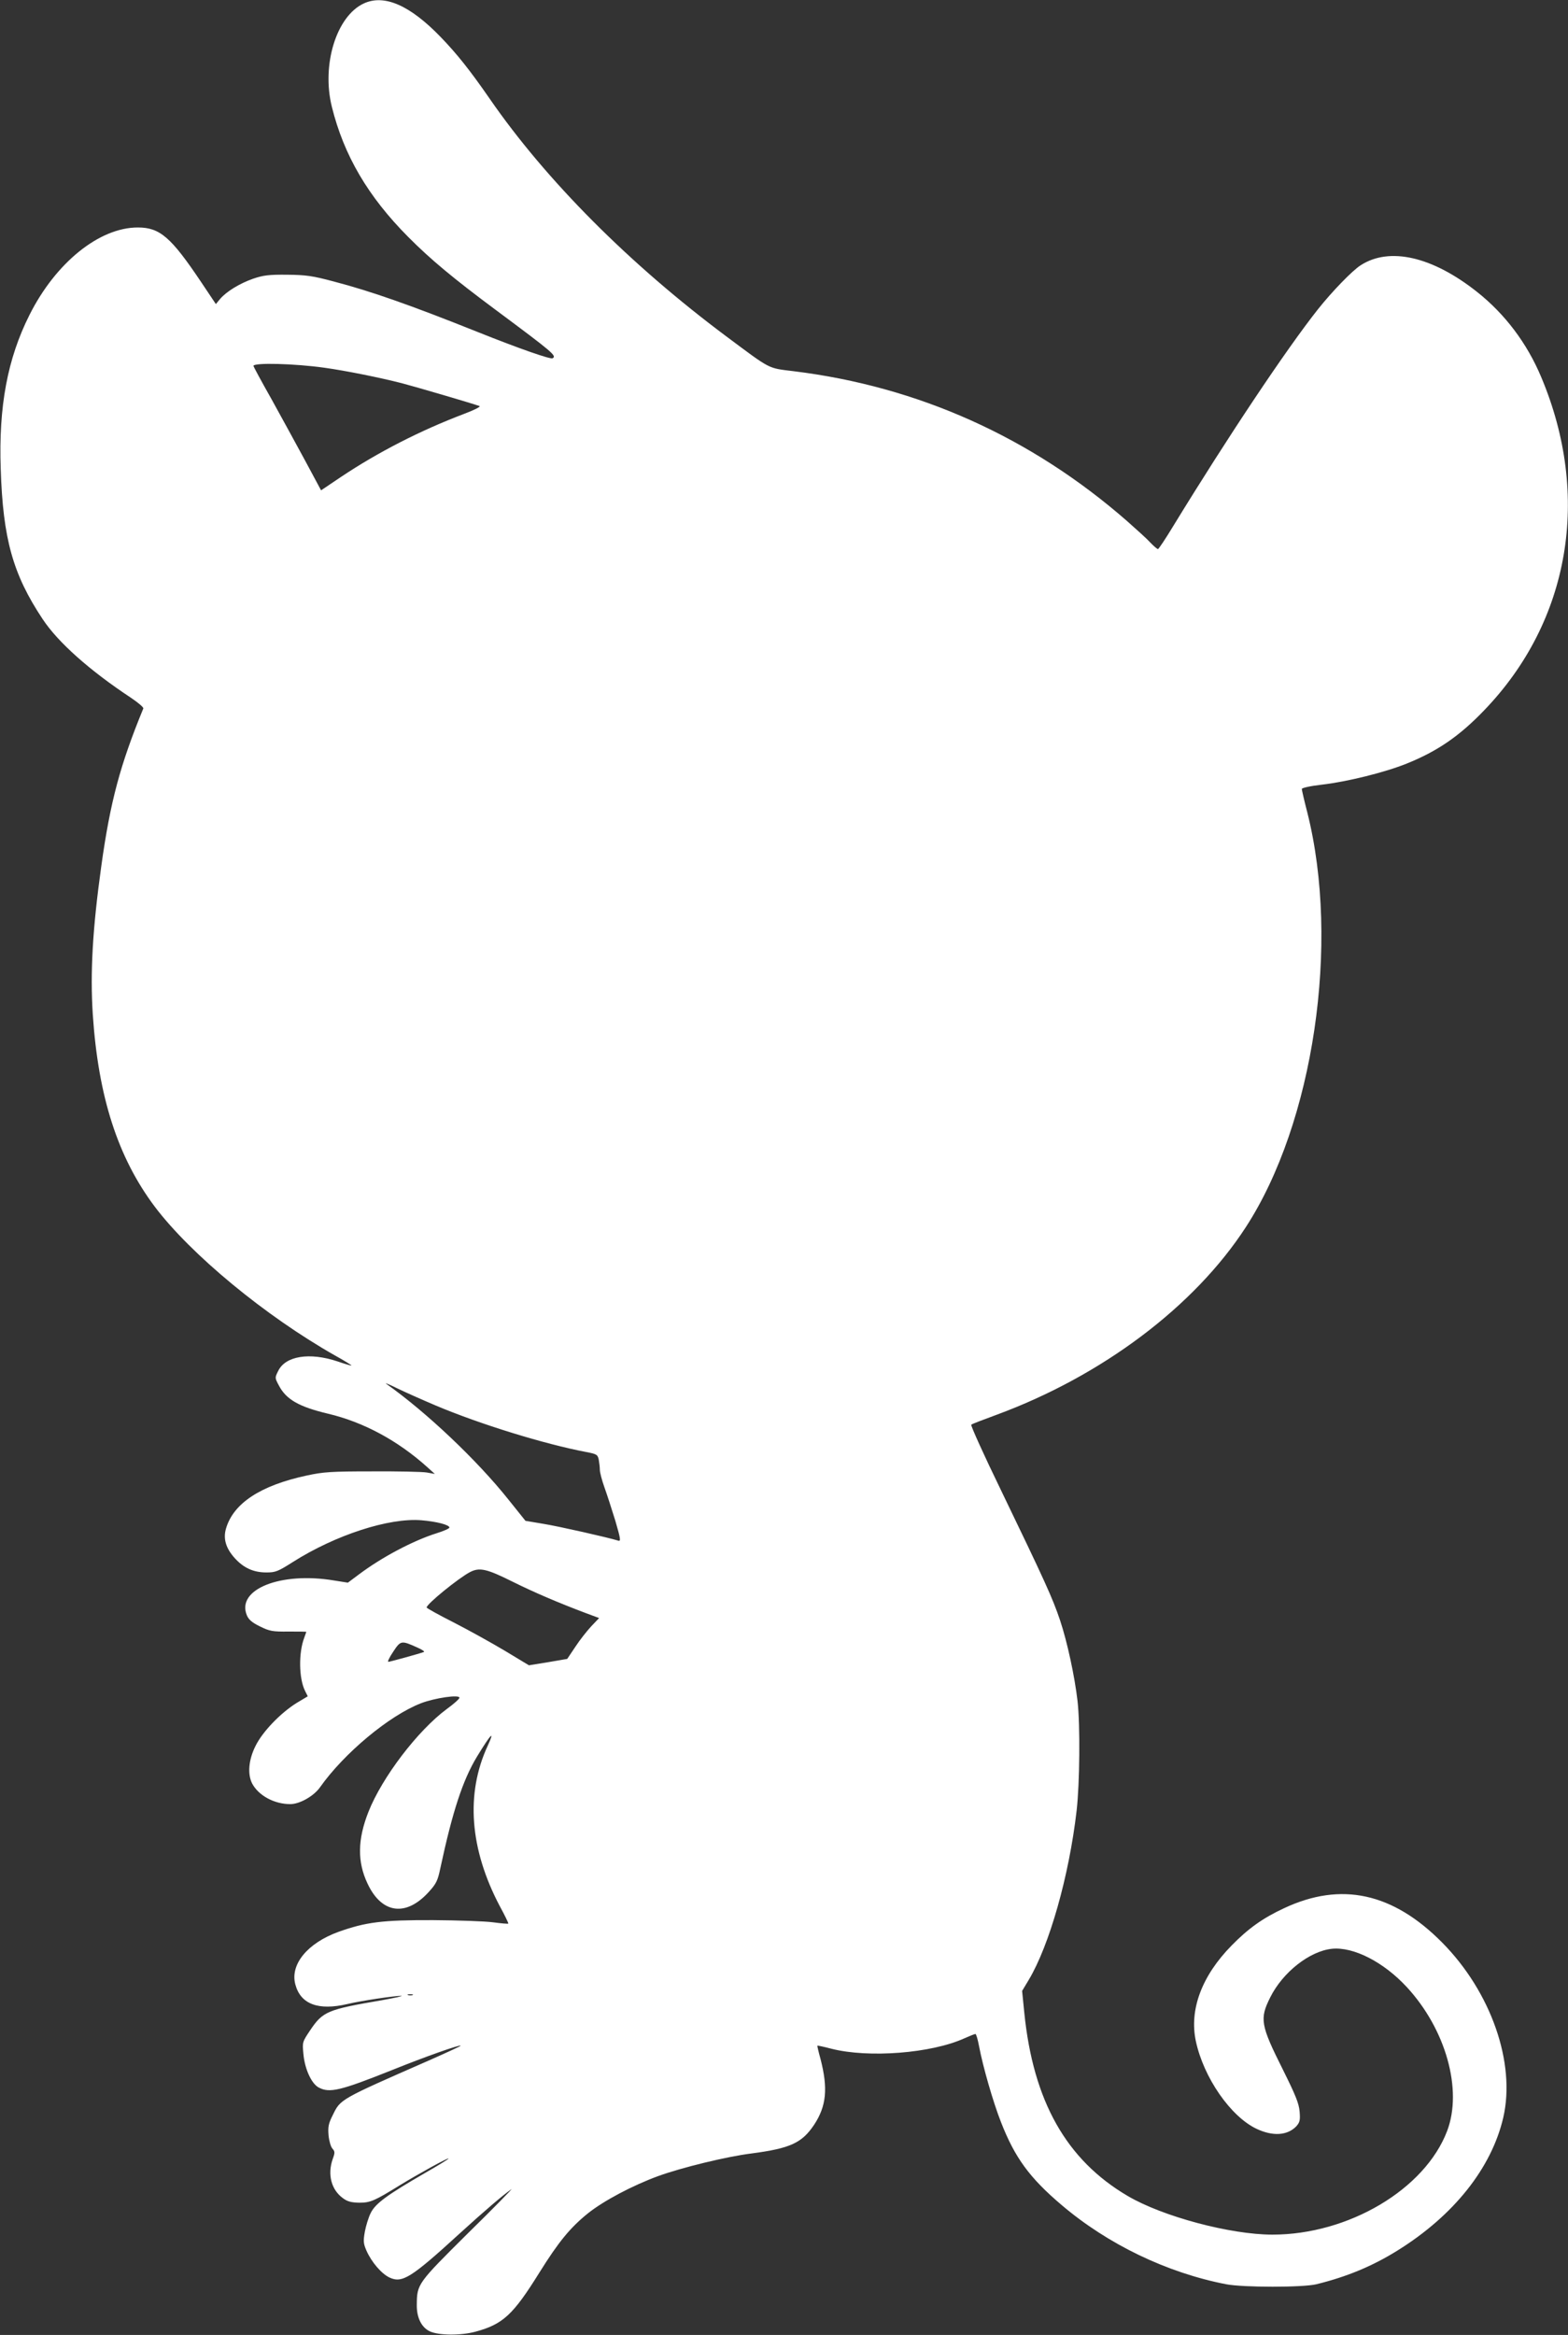 <?xml version="1.0" standalone="no"?>
<!DOCTYPE svg PUBLIC "-//W3C//DTD SVG 20010904//EN"
 "http://www.w3.org/TR/2001/REC-SVG-20010904/DTD/svg10.dtd">
<svg version="1.0" xmlns="http://www.w3.org/2000/svg"
 width="860pt" height="1280pt" viewBox="0 0 860 1280"
 preserveAspectRatio="xMidYMid meet">
<rect x="0" y="0" width="860" height="1280" fill="#333333" stroke="none"/>
<g transform="translate(0,1280) scale(0.1,-0.1)"
fill="#ffffff" stroke="none">
<path d="M1995 12781 c-150 -70 -232 -336 -175 -566 66 -267 199 -493 419
-714 122 -123 250 -229 476 -397 320 -238 339 -254 316 -268 -11 -7 -181 52
-411 144 -370 148 -587 224 -790 277 -116 31 -152 36 -255 37 -101 1 -131 -3
-187 -22 -74 -26 -146 -70 -181 -111 l-23 -28 -81 121 c-165 246 -226 299
-347 299 -212 0 -451 -194 -594 -479 -121 -240 -170 -503 -158 -844 12 -384
67 -579 230 -824 84 -127 257 -281 484 -431 40 -27 71 -53 68 -59 -127 -309
-181 -510 -230 -861 -48 -344 -62 -585 -47 -817 30 -450 137 -783 340 -1053
198 -262 606 -599 989 -816 51 -28 91 -53 90 -55 -2 -1 -37 9 -77 23 -153 51
-285 30 -325 -52 -19 -38 -19 -38 4 -81 40 -76 110 -116 270 -154 194 -46 382
-147 545 -294 l40 -36 -45 8 c-25 4 -160 7 -300 6 -225 0 -267 -3 -359 -23
-251 -54 -400 -151 -441 -289 -17 -56 -2 -109 48 -164 48 -53 102 -78 173 -78
50 0 63 5 145 57 233 148 528 244 706 229 83 -7 153 -25 153 -40 0 -5 -31 -19
-70 -31 -130 -41 -302 -132 -428 -227 l-59 -44 -76 12 c-294 49 -537 -49 -478
-191 10 -24 29 -40 72 -61 53 -26 68 -29 157 -28 53 0 97 0 97 -2 0 -1 -5 -15
-11 -31 -32 -83 -30 -224 4 -292 l15 -30 -62 -37 c-89 -56 -187 -158 -225
-236 -38 -76 -44 -154 -18 -205 35 -66 121 -113 209 -113 52 0 129 44 163 92
132 187 379 393 554 461 76 29 211 49 211 30 0 -6 -31 -34 -70 -62 -160 -119
-354 -374 -429 -563 -60 -152 -62 -274 -5 -394 78 -166 212 -183 337 -44 40
44 48 61 62 128 67 312 123 483 201 612 76 125 101 151 59 60 -122 -263 -99
-566 66 -879 28 -51 49 -95 47 -96 -2 -2 -39 1 -83 7 -44 6 -192 11 -330 12
-279 1 -369 -11 -518 -64 -171 -62 -267 -179 -237 -289 29 -108 126 -144 285
-107 74 18 264 46 296 45 13 -1 -35 -11 -106 -24 -299 -51 -324 -61 -394 -165
-43 -64 -43 -66 -37 -128 7 -84 45 -166 85 -186 59 -31 118 -17 401 96 181 73
371 140 377 134 2 -2 -77 -38 -174 -81 -493 -216 -485 -212 -528 -300 -23 -45
-27 -65 -23 -110 3 -31 12 -63 21 -73 14 -16 15 -22 2 -57 -30 -85 -8 -170 57
-216 24 -18 46 -23 88 -24 61 0 83 9 225 97 107 65 265 152 265 145 0 -3 -57
-38 -127 -78 -211 -122 -273 -168 -299 -219 -13 -25 -27 -72 -33 -104 -9 -52
-8 -65 9 -104 28 -63 82 -126 126 -147 70 -33 119 -2 386 242 135 123 238 211
283 242 11 8 -95 -101 -237 -240 -279 -277 -281 -279 -282 -394 -1 -69 25
-123 71 -145 49 -23 170 -24 251 -2 151 41 206 92 351 325 105 168 168 245
266 324 85 68 243 152 385 204 130 47 375 107 512 124 212 28 276 57 343 157
68 103 77 200 35 362 -11 39 -18 71 -17 72 1 1 36 -6 77 -17 205 -52 548 -25
729 57 29 13 57 24 61 24 4 0 13 -30 20 -68 21 -111 77 -306 120 -415 76 -195
157 -306 333 -455 253 -215 577 -371 902 -434 94 -18 421 -18 495 0 167 41
307 99 445 185 309 192 516 453 580 729 69 299 -67 688 -335 959 -270 273
-554 335 -866 189 -117 -54 -198 -112 -289 -205 -164 -167 -233 -352 -196
-525 43 -200 191 -413 333 -480 89 -42 169 -37 218 14 19 22 22 33 18 81 -4
45 -22 89 -91 228 -124 247 -129 280 -70 398 69 138 216 253 338 266 118 12
283 -72 410 -209 215 -232 308 -564 222 -790 -122 -320 -541 -568 -958 -568
-230 0 -602 99 -794 212 -337 198 -518 520 -567 1004 l-12 120 36 60 c113 188
222 571 263 929 17 149 20 467 5 600 -16 137 -56 323 -96 443 -41 122 -84 216
-323 711 -95 195 -168 357 -164 361 4 4 67 28 138 54 578 213 1085 593 1368
1029 372 572 518 1557 337 2274 -17 65 -30 123 -30 128 0 6 50 17 113 24 137
16 343 67 462 115 169 68 290 151 426 293 470 488 587 1174 312 1826 -78 186
-199 346 -352 467 -245 194 -480 248 -638 146 -46 -29 -158 -145 -235 -242
-174 -220 -494 -699 -792 -1186 -43 -71 -81 -128 -85 -128 -4 0 -23 16 -42 36
-18 20 -77 73 -129 119 -526 459 -1144 736 -1826 820 -145 18 -122 6 -369 190
-531 396 -990 856 -1300 1305 -106 153 -178 244 -268 337 -169 175 -310 236
-422 184z m-215 -1997 c115 -16 300 -53 425 -85 69 -18 384 -110 425 -125 8
-3 -29 -22 -85 -43 -240 -91 -472 -210 -674 -345 l-110 -74 -87 162 c-48 88
-131 241 -185 338 -55 97 -99 179 -99 182 0 19 227 13 390 -10z m610 -5689
c242 -102 594 -211 826 -255 57 -11 62 -14 68 -42 3 -17 6 -42 6 -56 0 -13 11
-56 25 -95 14 -39 41 -122 60 -184 28 -96 31 -113 17 -109 -58 18 -324 78
-409 92 l-101 17 -93 116 c-173 217 -450 479 -669 634 -14 9 11 0 55 -22 45
-22 142 -65 215 -96z m422 -966 c115 -57 247 -114 404 -173 l70 -26 -43 -45
c-23 -25 -63 -75 -87 -112 l-45 -67 -105 -18 -105 -17 -131 79 c-72 43 -198
113 -280 155 -83 42 -150 79 -150 83 0 19 175 161 238 194 52 27 92 18 234
-53z m-522 -361 c25 -11 41 -22 35 -24 -27 -10 -187 -54 -195 -54 -6 0 6 25
27 56 41 62 44 62 133 22z m-27 -1905 c-7 -2 -19 -2 -25 0 -7 3 -2 5 12 5 14
0 19 -2 13 -5z"/>
</g>
</svg>
